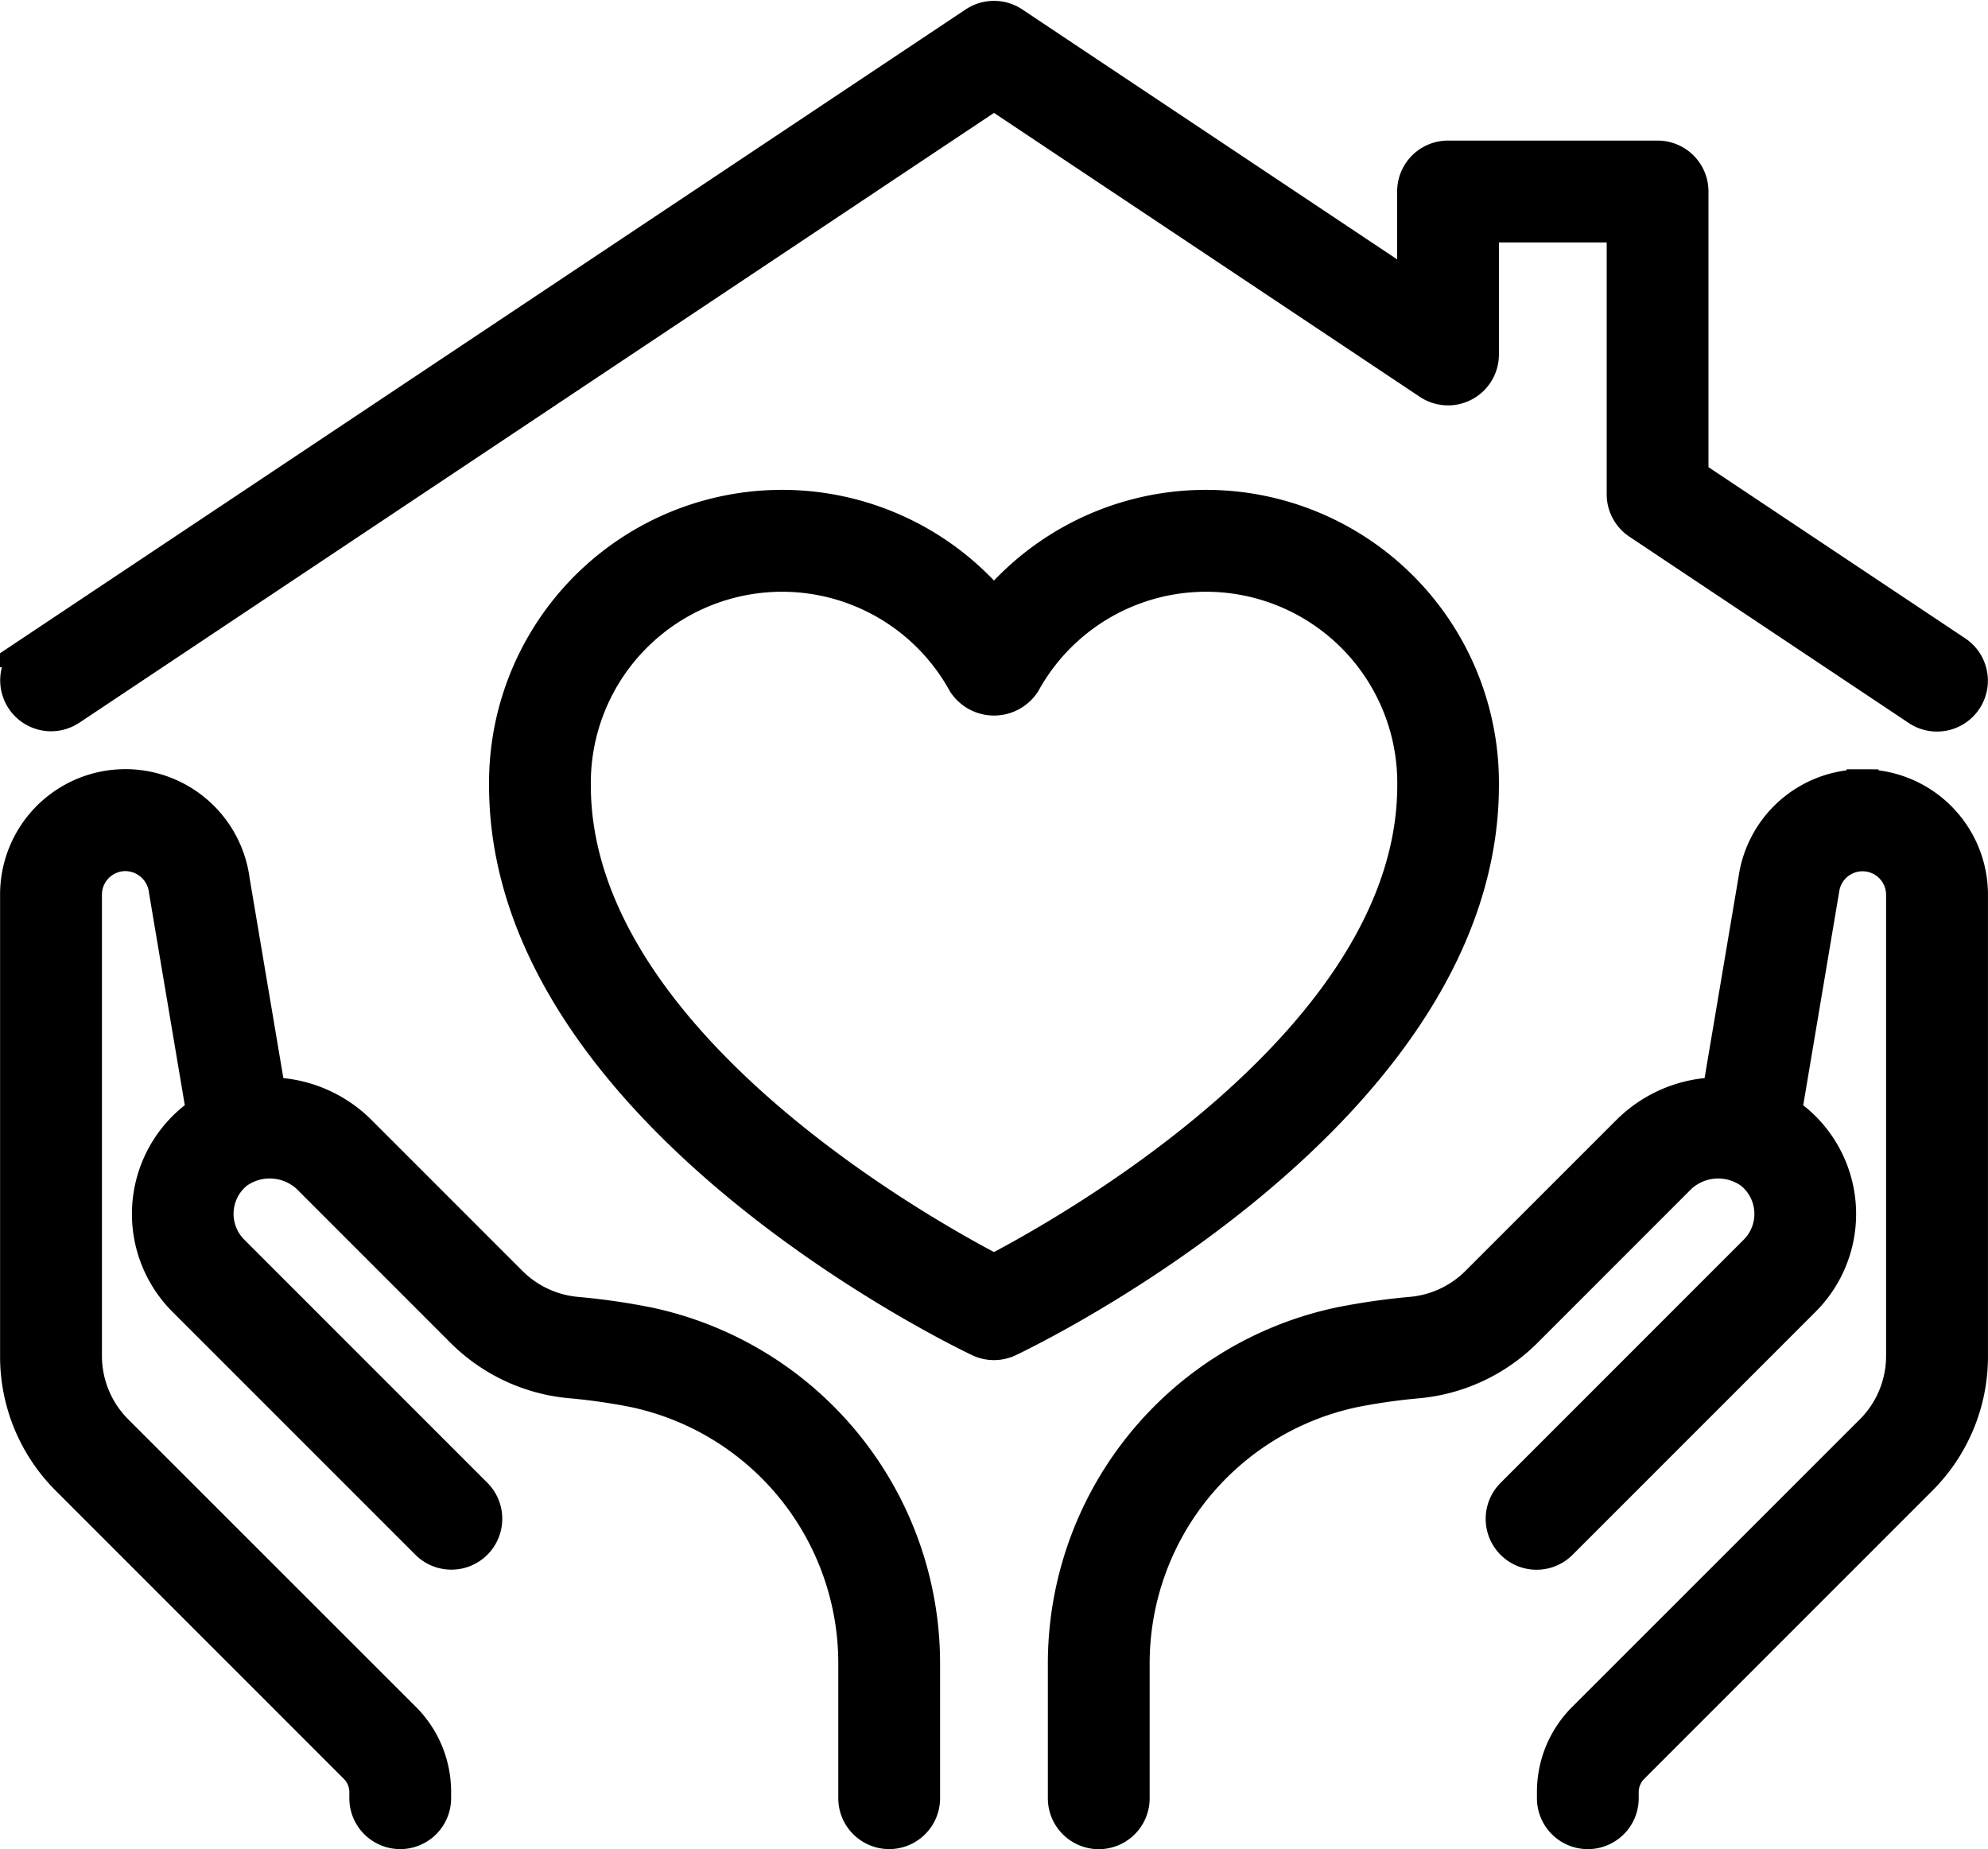 <svg xmlns="http://www.w3.org/2000/svg" width="71.475" height="66.476" viewBox="0 0 71.475 66.476">
  <g id="Group_7212" data-name="Group 7212" transform="translate(16579.101 3290.248)">
    <path id="Path_6865" data-name="Path 6865" d="M27.186,527.314a24.068,24.068,0,0,0-2.535-.365,3.81,3.81,0,0,1-2.353-1.081l-5.456-5.456a4.662,4.662,0,0,0-3.245-1.355L12.305,511.4a3.931,3.931,0,0,0-7.829.512v16.592a6.234,6.234,0,0,0,1.839,4.439l10.349,10.35a1.25,1.25,0,0,1,.369.889v.216a1.255,1.255,0,0,0,2.511,0v-.216a3.745,3.745,0,0,0-1.1-2.664L8.09,531.169a3.8,3.8,0,0,1-1.1-2.664V511.913a1.422,1.422,0,0,1,1.421-1.419,1.438,1.438,0,0,1,1.414,1.28l1.347,7.988a3.894,3.894,0,0,0-.336.222A4.4,4.4,0,0,0,10.5,526.5l8.74,8.74a1.255,1.255,0,0,0,1.775-1.776l-8.739-8.74a1.884,1.884,0,0,1,.147-2.8,2.007,2.007,0,0,1,2.644.261l5.455,5.456a6.334,6.334,0,0,0,3.9,1.807,21.39,21.39,0,0,1,2.267.325,9.991,9.991,0,0,1,7.923,9.824v4.8a1.256,1.256,0,0,0,2.512,0v-4.8a12.509,12.509,0,0,0-9.939-12.286m43.678-19.331a3.928,3.928,0,0,0-3.89,3.373l-1.3,7.7a4.677,4.677,0,0,0-3.245,1.355l-5.456,5.456a3.81,3.81,0,0,1-2.353,1.081,24.068,24.068,0,0,0-2.535.365A12.509,12.509,0,0,0,42.147,539.6v4.8a1.256,1.256,0,0,0,2.512,0v-4.8a9.991,9.991,0,0,1,7.923-9.824,21.39,21.39,0,0,1,2.267-.325,6.334,6.334,0,0,0,3.9-1.807l5.455-5.456a2,2,0,0,1,2.644-.261,1.884,1.884,0,0,1,.147,2.8l-8.739,8.74a1.255,1.255,0,0,0,1.775,1.776l8.74-8.74a4.395,4.395,0,0,0-.334-6.517,3.879,3.879,0,0,0-.335-.222l1.353-8.034a1.421,1.421,0,0,1,2.829.185v16.592a3.8,3.8,0,0,1-1.1,2.664L60.831,541.52a3.741,3.741,0,0,0-1.1,2.663v.216a1.255,1.255,0,0,0,2.511,0v-.216a1.249,1.249,0,0,1,.368-.888l10.35-10.351a6.234,6.234,0,0,0,1.839-4.439V511.913a3.936,3.936,0,0,0-3.932-3.93M6.428,505.26l33.208-22.139L55.264,493.54a1.255,1.255,0,0,0,1.952-1.045v-4.6h5.023v9.627a1.257,1.257,0,0,0,.559,1.045l10.046,6.7a1.255,1.255,0,0,0,1.393-2.089l-9.487-6.325V486.635a1.255,1.255,0,0,0-1.255-1.255H55.96a1.255,1.255,0,0,0-1.255,1.255v3.514l-14.372-9.582a1.262,1.262,0,0,0-1.394,0l-33.9,22.6a1.255,1.255,0,0,0,1.393,2.089m50.788,2.723a9.96,9.96,0,0,0-17.58-6.5,9.96,9.96,0,0,0-17.58,6.5c0,11.755,16.346,19.64,17.042,19.97a1.257,1.257,0,0,0,1.076,0c.7-.33,17.042-8.215,17.042-19.97m-17.58,17.429c-2.749-1.431-15.069-8.351-15.069-17.429A7.45,7.45,0,0,1,38.538,504.3a1.306,1.306,0,0,0,2.2,0,7.45,7.45,0,0,1,13.971,3.687c0,9.078-12.32,16-15.069,17.429" transform="translate(-16583 -3770)"/>
    <path id="Path_6866" data-name="Path 6866" d="M27.186,527.314a24.068,24.068,0,0,0-2.535-.365,3.81,3.81,0,0,1-2.353-1.081l-5.456-5.456a4.662,4.662,0,0,0-3.245-1.355L12.305,511.4a3.931,3.931,0,0,0-7.829.512v16.592a6.234,6.234,0,0,0,1.839,4.439l10.349,10.35a1.25,1.25,0,0,1,.369.889v.216a1.255,1.255,0,0,0,2.511,0v-.216a3.745,3.745,0,0,0-1.1-2.664L8.09,531.169a3.8,3.8,0,0,1-1.1-2.664V511.913a1.422,1.422,0,0,1,1.421-1.419,1.438,1.438,0,0,1,1.414,1.28l1.347,7.988a3.894,3.894,0,0,0-.336.222A4.4,4.4,0,0,0,10.5,526.5l8.74,8.74a1.255,1.255,0,0,0,1.775-1.776l-8.739-8.74a1.884,1.884,0,0,1,.147-2.8,2.007,2.007,0,0,1,2.644.261l5.455,5.456a6.334,6.334,0,0,0,3.9,1.807,21.39,21.39,0,0,1,2.267.325,9.991,9.991,0,0,1,7.923,9.824v4.8a1.256,1.256,0,0,0,2.512,0v-4.8A12.509,12.509,0,0,0,27.186,527.314Zm43.678-19.331a3.928,3.928,0,0,0-3.89,3.373l-1.3,7.7a4.677,4.677,0,0,0-3.245,1.355l-5.456,5.456a3.81,3.81,0,0,1-2.353,1.081,24.068,24.068,0,0,0-2.535.365A12.509,12.509,0,0,0,42.147,539.6v4.8a1.256,1.256,0,0,0,2.512,0v-4.8a9.991,9.991,0,0,1,7.923-9.824,21.39,21.39,0,0,1,2.267-.325,6.334,6.334,0,0,0,3.9-1.807l5.455-5.456a2,2,0,0,1,2.644-.261,1.884,1.884,0,0,1,.147,2.8l-8.739,8.74a1.255,1.255,0,0,0,1.775,1.776l8.74-8.74a4.395,4.395,0,0,0-.334-6.517,3.879,3.879,0,0,0-.335-.222l1.353-8.034a1.421,1.421,0,0,1,2.829.185v16.592a3.8,3.8,0,0,1-1.1,2.664L60.831,541.52a3.741,3.741,0,0,0-1.1,2.663v.216a1.255,1.255,0,0,0,2.511,0v-.216a1.249,1.249,0,0,1,.368-.888l10.35-10.351a6.234,6.234,0,0,0,1.839-4.439V511.913A3.936,3.936,0,0,0,70.864,507.983ZM6.428,505.26l33.208-22.139L55.264,493.54a1.255,1.255,0,0,0,1.952-1.045v-4.6h5.023v9.627a1.257,1.257,0,0,0,.559,1.045l10.046,6.7a1.255,1.255,0,0,0,1.393-2.089l-9.487-6.325V486.635a1.255,1.255,0,0,0-1.255-1.255H55.96a1.255,1.255,0,0,0-1.255,1.255v3.514l-14.372-9.582a1.262,1.262,0,0,0-1.394,0l-33.9,22.6a1.255,1.255,0,0,0,1.393,2.089Zm50.788,2.723a9.96,9.96,0,0,0-17.58-6.5,9.96,9.96,0,0,0-17.58,6.5c0,11.755,16.346,19.64,17.042,19.97a1.257,1.257,0,0,0,1.076,0C40.87,527.623,57.216,519.738,57.216,507.983Zm-17.58,17.429c-2.749-1.431-15.069-8.351-15.069-17.429A7.45,7.45,0,0,1,38.538,504.3a1.306,1.306,0,0,0,2.2,0,7.45,7.45,0,0,1,13.971,3.687C54.705,517.061,42.385,523.981,39.636,525.412Z" transform="translate(-16583 -3770)" fill="none" stroke="#000" stroke-miterlimit="10" stroke-width="1.148"/>
  </g>
</svg>
